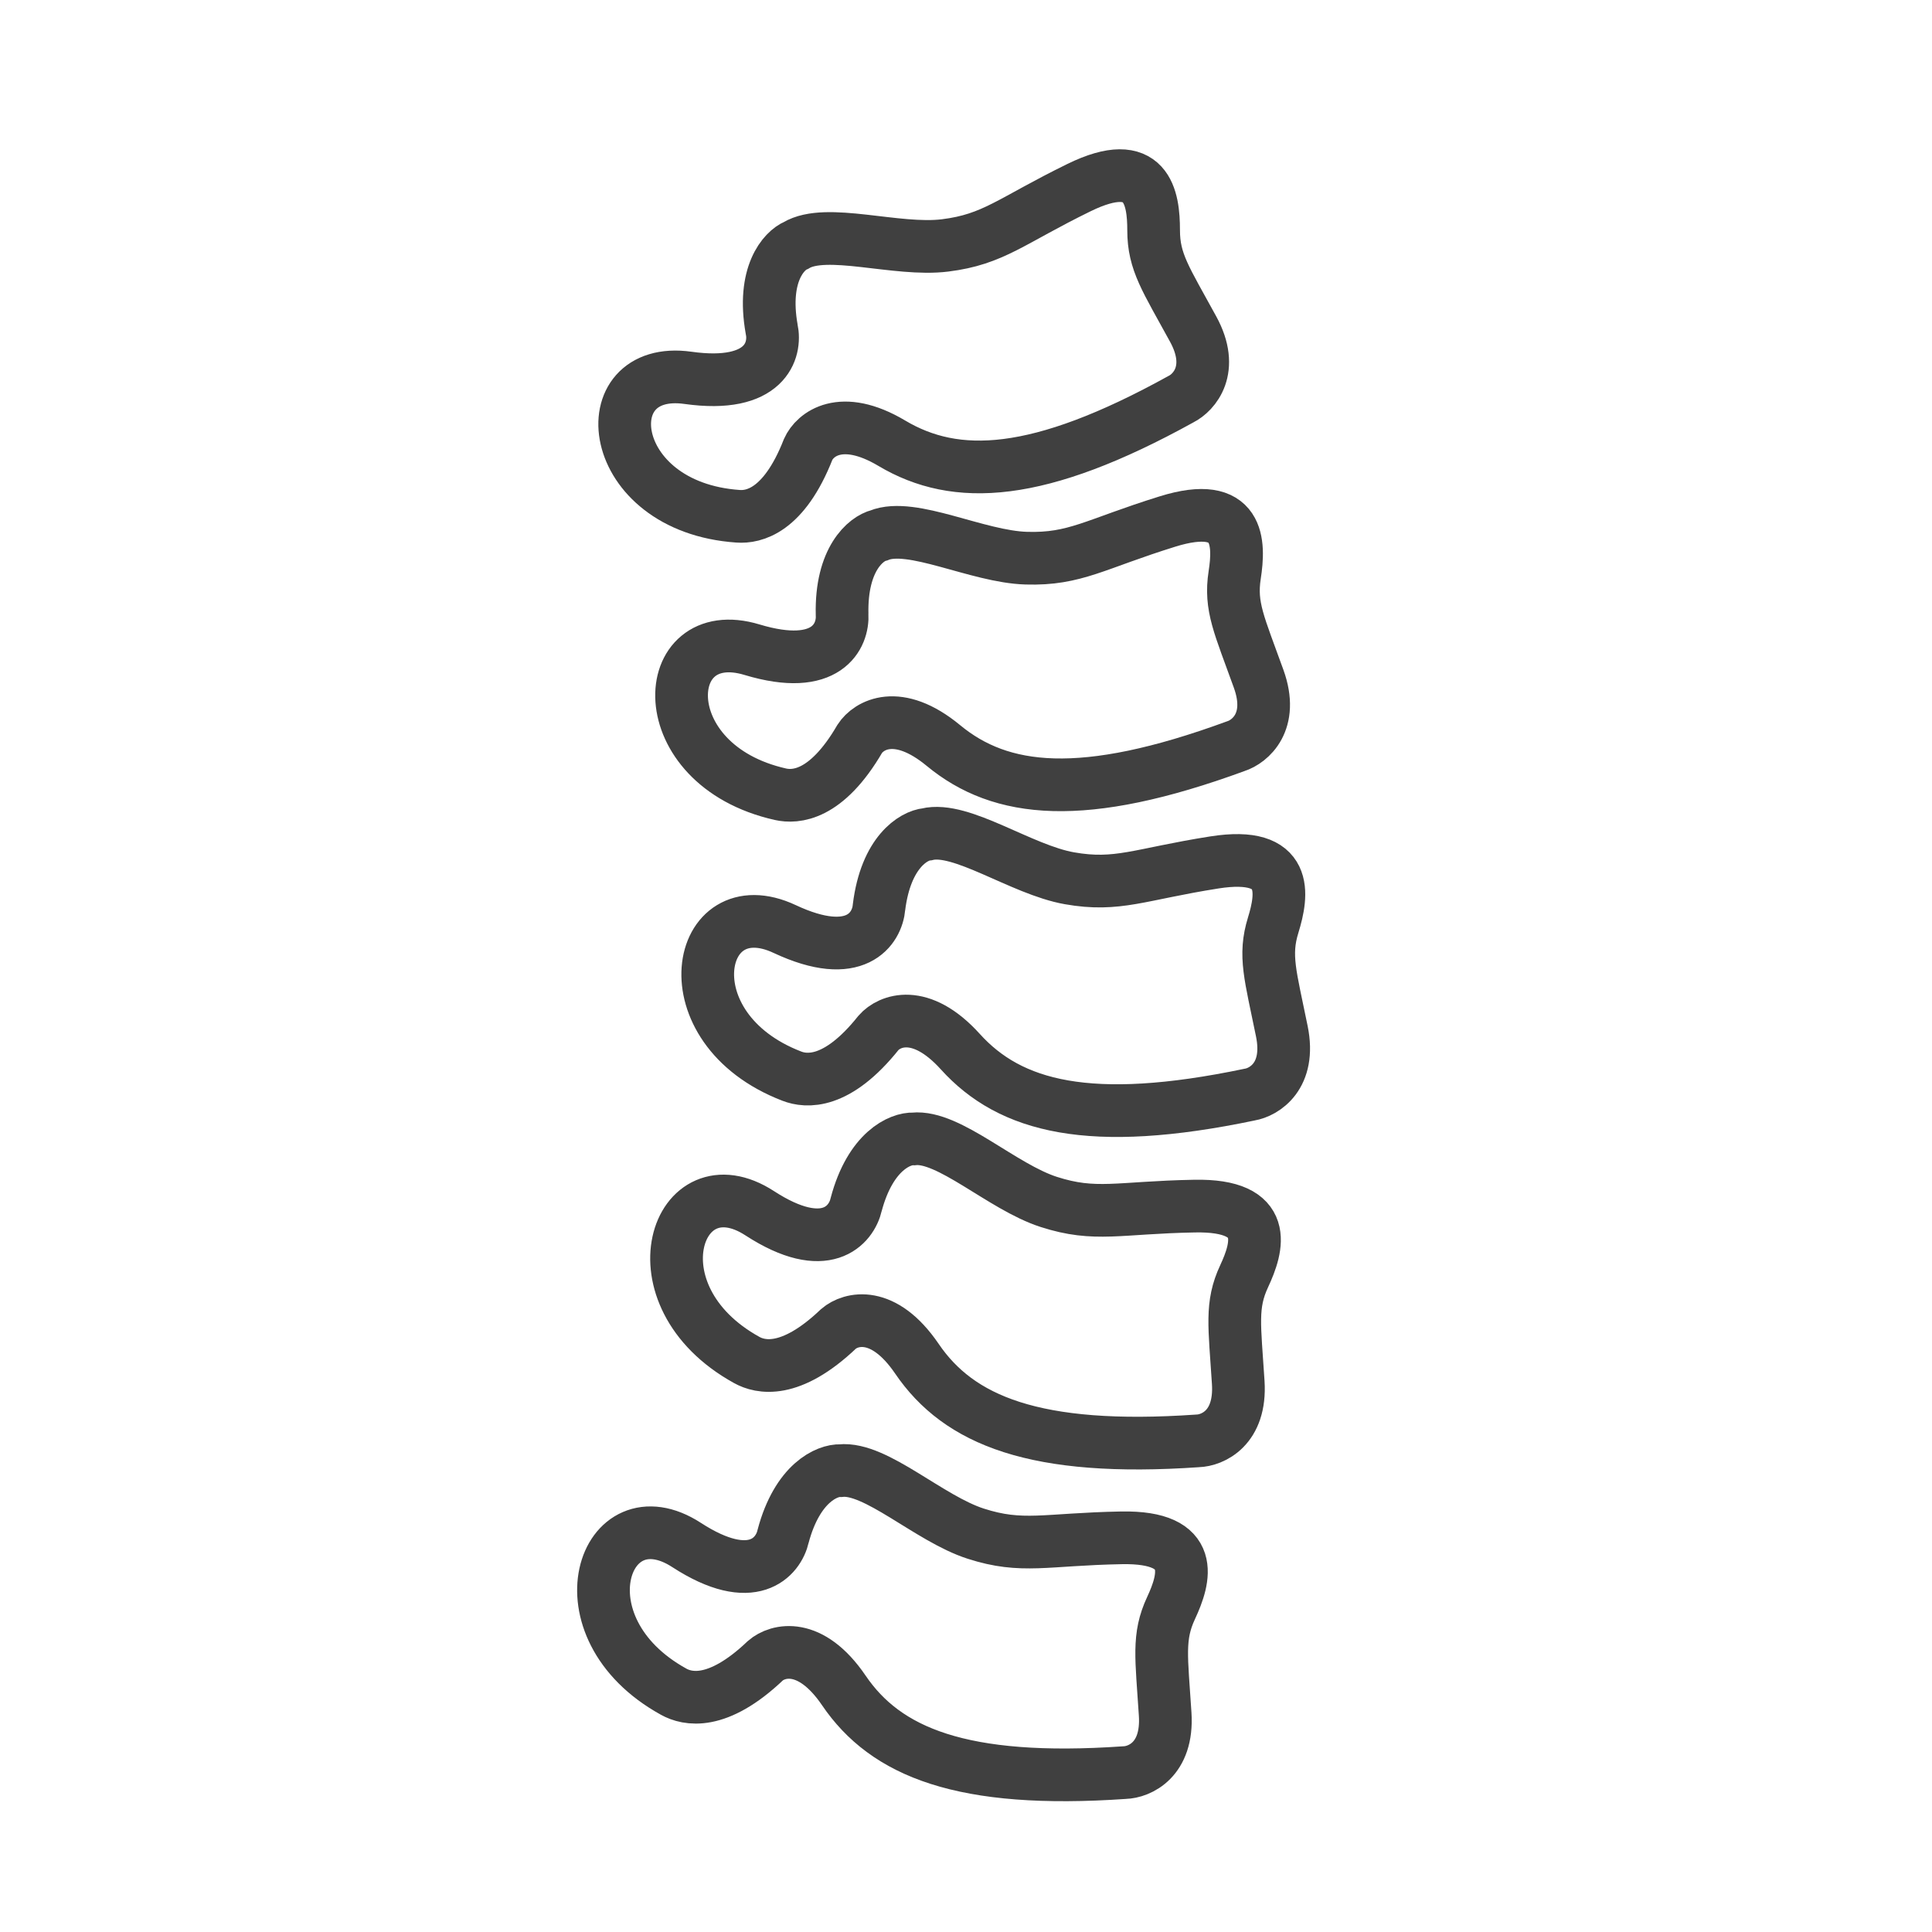 <svg width="44" height="44" viewBox="0 0 44 44" fill="none" xmlns="http://www.w3.org/2000/svg"><path d="M17.574 7.496C17.352 6.248 17.851 5.705 18.129 5.589C18.822 5.173 20.416 5.728 21.525 5.589C22.634 5.451 23.015 5.035 24.575 4.272C26.134 3.51 26.273 4.515 26.273 5.243C26.273 5.971 26.55 6.352 27.174 7.496C27.673 8.41 27.197 8.94 26.897 9.09C23.639 10.892 21.768 10.961 20.312 10.095C19.148 9.402 18.556 9.898 18.406 10.233C17.851 11.648 17.158 11.782 16.812 11.758C13.762 11.55 13.45 8.293 15.668 8.605C17.442 8.854 17.678 7.969 17.574 7.496Z" stroke="#404040" stroke-width="1.2" /><path d="M19.178 13.992C19.149 12.725 19.726 12.265 20.017 12.193C20.766 11.888 22.257 12.68 23.374 12.712C24.491 12.745 24.931 12.392 26.589 11.877C28.247 11.362 28.23 12.377 28.119 13.096C28.008 13.815 28.224 14.234 28.665 15.46C29.018 16.44 28.467 16.89 28.147 16.993C24.652 18.276 22.792 18.058 21.486 16.979C20.441 16.116 19.781 16.517 19.581 16.825C18.817 18.137 18.111 18.164 17.773 18.088C14.79 17.416 14.98 14.149 17.125 14.796C18.84 15.314 19.208 14.476 19.178 13.992Z" stroke="#404040" stroke-width="1.2" /><path d="M20.019 20.66C20.175 19.402 20.811 19.03 21.11 19.001C21.895 18.808 23.256 19.808 24.356 20.002C25.457 20.196 25.944 19.911 27.659 19.641C29.374 19.372 29.21 20.373 28.996 21.069C28.781 21.764 28.934 22.21 29.193 23.487C29.401 24.509 28.79 24.874 28.459 24.929C24.815 25.692 23.006 25.207 21.87 23.95C20.961 22.945 20.25 23.245 20.008 23.521C19.061 24.709 18.359 24.634 18.035 24.509C15.182 23.412 15.843 20.207 17.871 21.158C19.493 21.919 19.979 21.143 20.019 20.66Z" stroke="#404040" stroke-width="1.2" /><path d="M19.499 27.431C19.825 26.207 20.506 25.925 20.807 25.938C21.611 25.854 22.821 27.03 23.885 27.373C24.949 27.716 25.47 27.5 27.206 27.468C28.941 27.435 28.642 28.405 28.335 29.064C28.027 29.724 28.118 30.187 28.2 31.487C28.266 32.527 27.611 32.806 27.275 32.815C23.561 33.072 21.835 32.344 20.882 30.944C20.119 29.824 19.374 30.024 19.096 30.264C17.996 31.311 17.311 31.141 17.007 30.973C14.33 29.496 15.424 26.411 17.302 27.631C18.805 28.607 19.393 27.904 19.499 27.431Z" stroke="#404040" stroke-width="1.2" /><path d="M17.835 34.987C18.161 33.762 18.843 33.481 19.143 33.493C19.947 33.409 21.157 34.585 22.221 34.928C23.285 35.271 23.806 35.055 25.542 35.023C27.277 34.991 26.978 35.96 26.671 36.62C26.363 37.28 26.454 37.742 26.536 39.042C26.602 40.083 25.947 40.361 25.611 40.37C21.897 40.627 20.171 39.9 19.218 38.499C18.456 37.379 17.709 37.579 17.432 37.82C16.332 38.867 15.647 38.696 15.343 38.528C12.666 37.051 13.76 33.967 15.638 35.187C17.141 36.162 17.729 35.46 17.835 34.987Z" stroke="#404040" stroke-width="1.2" /></svg> 
